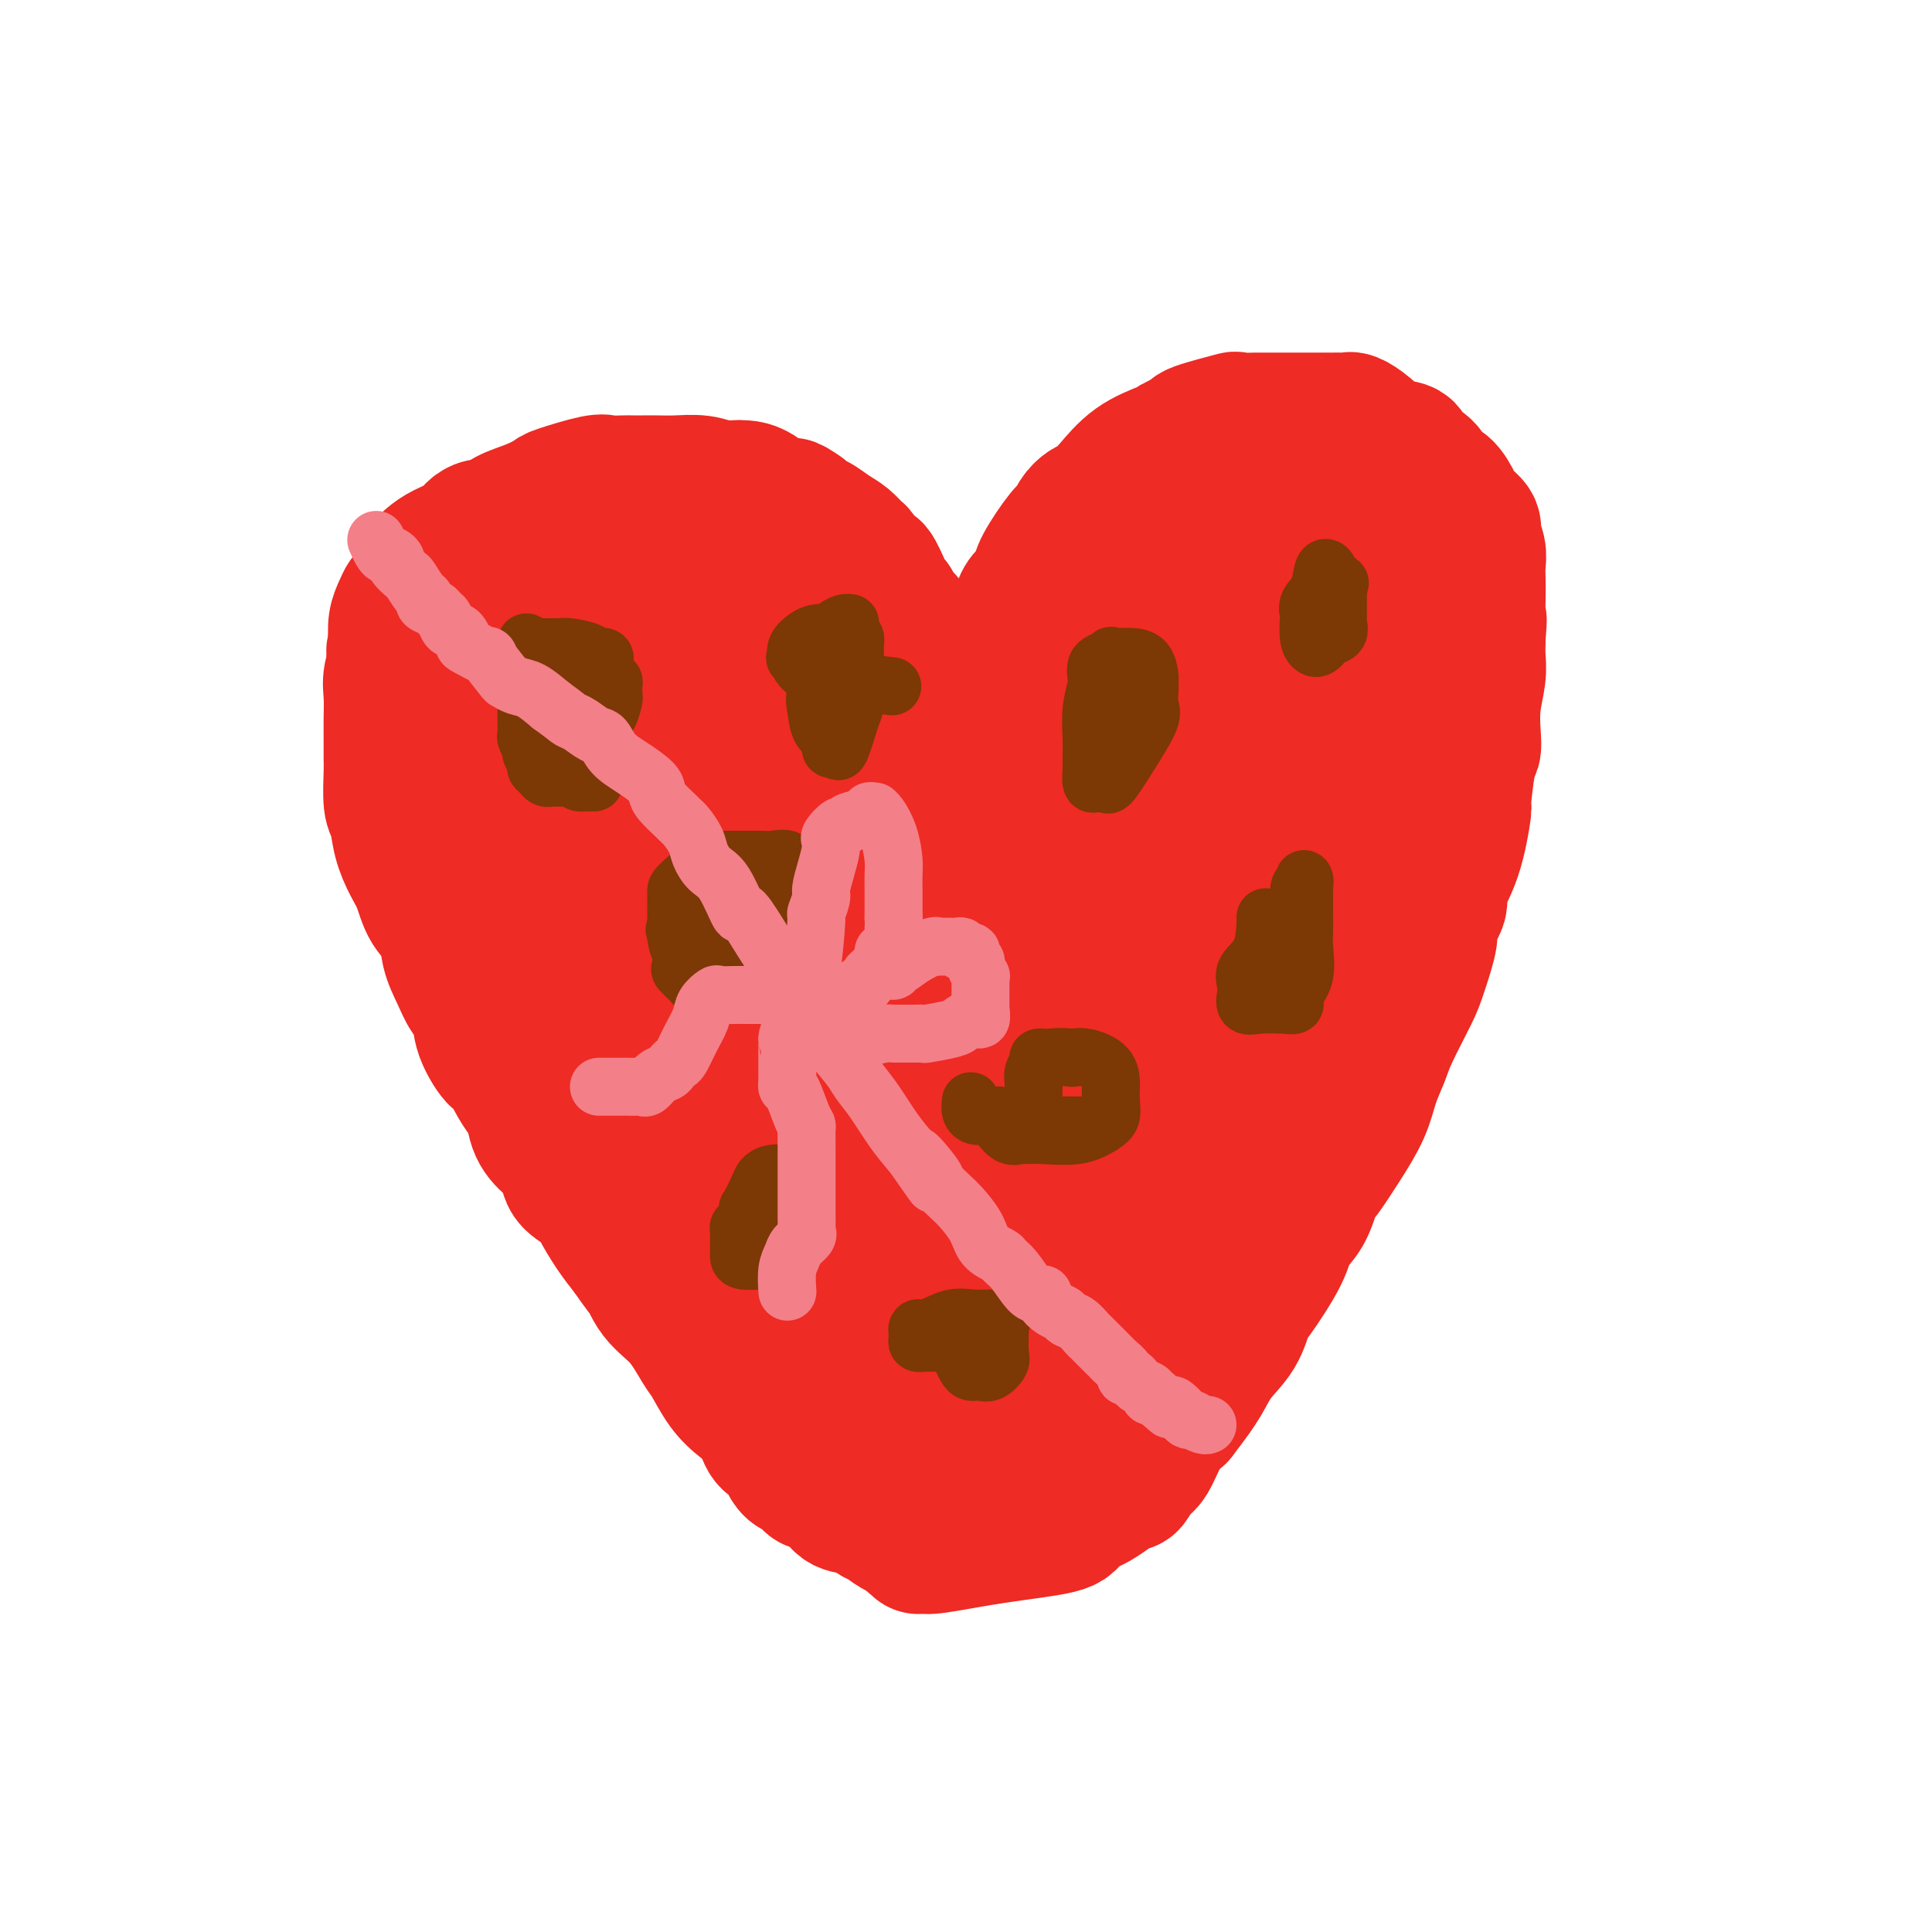 <svg viewBox='0 0 400 400' version='1.1' xmlns='http://www.w3.org/2000/svg' xmlns:xlink='http://www.w3.org/1999/xlink'><g fill='none' stroke='rgb(238,43,36)' stroke-width='28' stroke-linecap='round' stroke-linejoin='round'><path d='M198,145c-0.372,-0.244 -0.744,-0.488 -1,-1c-0.256,-0.512 -0.396,-1.292 -1,-2c-0.604,-0.708 -1.671,-1.346 -2,-2c-0.329,-0.654 0.080,-1.326 0,-2c-0.080,-0.674 -0.651,-1.349 -1,-2c-0.349,-0.651 -0.478,-1.277 -1,-2c-0.522,-0.723 -1.436,-1.542 -2,-2c-0.564,-0.458 -0.777,-0.557 -1,-1c-0.223,-0.443 -0.455,-1.232 -1,-2c-0.545,-0.768 -1.402,-1.516 -2,-2c-0.598,-0.484 -0.938,-0.706 -1,-1c-0.062,-0.294 0.153,-0.661 0,-1c-0.153,-0.339 -0.675,-0.652 -1,-1c-0.325,-0.348 -0.454,-0.733 -1,-2c-0.546,-1.267 -1.511,-3.417 -2,-4c-0.489,-0.583 -0.504,0.403 -1,0c-0.496,-0.403 -1.475,-2.193 -2,-3c-0.525,-0.807 -0.598,-0.632 -1,-1c-0.402,-0.368 -1.133,-1.281 -2,-2c-0.867,-0.719 -1.872,-1.244 -3,-2c-1.128,-0.756 -2.381,-1.742 -3,-2c-0.619,-0.258 -0.606,0.212 -1,0c-0.394,-0.212 -1.197,-1.106 -2,-2'/><path d='M166,106c-2.932,-2.127 -2.763,-1.446 -3,-1c-0.237,0.446 -0.881,0.656 -2,0c-1.119,-0.656 -2.713,-2.180 -4,-3c-1.287,-0.820 -2.265,-0.938 -3,-1c-0.735,-0.062 -1.225,-0.069 -2,0c-0.775,0.069 -1.835,0.215 -3,0c-1.165,-0.215 -2.434,-0.790 -4,-1c-1.566,-0.210 -3.430,-0.057 -5,0c-1.570,0.057 -2.848,0.016 -4,0c-1.152,-0.016 -2.180,-0.006 -3,0c-0.820,0.006 -1.432,0.009 -2,0c-0.568,-0.009 -1.092,-0.028 -2,0c-0.908,0.028 -2.202,0.105 -3,0c-0.798,-0.105 -1.102,-0.390 -3,0c-1.898,0.390 -5.390,1.457 -7,2c-1.610,0.543 -1.337,0.562 -2,1c-0.663,0.438 -2.261,1.297 -4,2c-1.739,0.703 -3.619,1.252 -5,2c-1.381,0.748 -2.264,1.695 -3,2c-0.736,0.305 -1.327,-0.032 -2,0c-0.673,0.032 -1.428,0.433 -2,1c-0.572,0.567 -0.960,1.301 -2,2c-1.040,0.699 -2.730,1.365 -4,2c-1.270,0.635 -2.119,1.241 -3,2c-0.881,0.759 -1.794,1.673 -2,2c-0.206,0.327 0.295,0.068 0,1c-0.295,0.932 -1.386,3.056 -2,4c-0.614,0.944 -0.752,0.707 -1,1c-0.248,0.293 -0.605,1.117 -1,2c-0.395,0.883 -0.827,1.824 -1,3c-0.173,1.176 -0.086,2.588 0,4'/><path d='M82,133c-1.022,3.113 -0.078,2.397 0,3c0.078,0.603 -0.711,2.525 -1,4c-0.289,1.475 -0.077,2.502 0,4c0.077,1.498 0.020,3.466 0,5c-0.020,1.534 -0.002,2.635 0,4c0.002,1.365 -0.011,2.993 0,4c0.011,1.007 0.047,1.392 0,3c-0.047,1.608 -0.178,4.438 0,6c0.178,1.562 0.665,1.856 1,3c0.335,1.144 0.517,3.137 1,5c0.483,1.863 1.266,3.596 2,5c0.734,1.404 1.418,2.479 2,4c0.582,1.521 1.062,3.489 2,5c0.938,1.511 2.336,2.567 3,4c0.664,1.433 0.595,3.245 1,5c0.405,1.755 1.282,3.454 2,5c0.718,1.546 1.275,2.940 2,4c0.725,1.060 1.619,1.788 2,3c0.381,1.212 0.249,2.909 1,5c0.751,2.091 2.385,4.576 3,5c0.615,0.424 0.212,-1.212 1,0c0.788,1.212 2.769,5.271 4,7c1.231,1.729 1.713,1.127 2,2c0.287,0.873 0.378,3.220 1,5c0.622,1.780 1.776,2.992 3,4c1.224,1.008 2.519,1.813 3,3c0.481,1.187 0.148,2.757 1,4c0.852,1.243 2.888,2.158 4,3c1.112,0.842 1.299,1.611 2,3c0.701,1.389 1.914,3.397 3,5c1.086,1.603 2.043,2.802 3,4'/><path d='M130,259c5.491,7.909 4.219,5.180 4,5c-0.219,-0.180 0.615,2.188 2,4c1.385,1.812 3.321,3.068 5,5c1.679,1.932 3.102,4.539 4,6c0.898,1.461 1.270,1.776 2,3c0.730,1.224 1.819,3.358 3,5c1.181,1.642 2.453,2.794 4,4c1.547,1.206 3.370,2.467 4,3c0.630,0.533 0.068,0.340 0,1c-0.068,0.660 0.357,2.175 1,3c0.643,0.825 1.503,0.960 2,1c0.497,0.040 0.630,-0.017 1,1c0.370,1.017 0.976,3.106 2,4c1.024,0.894 2.466,0.593 3,1c0.534,0.407 0.160,1.521 1,2c0.840,0.479 2.893,0.322 4,1c1.107,0.678 1.266,2.189 2,3c0.734,0.811 2.043,0.921 3,1c0.957,0.079 1.564,0.128 2,0c0.436,-0.128 0.702,-0.433 1,0c0.298,0.433 0.629,1.604 1,2c0.371,0.396 0.782,0.018 1,0c0.218,-0.018 0.244,0.325 1,1c0.756,0.675 2.242,1.682 3,2c0.758,0.318 0.788,-0.052 1,0c0.212,0.052 0.606,0.526 1,1'/><path d='M188,318c3.875,2.332 1.563,1.162 1,1c-0.563,-0.162 0.624,0.683 1,1c0.376,0.317 -0.060,0.107 0,0c0.060,-0.107 0.616,-0.111 1,0c0.384,0.111 0.596,0.338 3,0c2.404,-0.338 6.999,-1.242 12,-2c5.001,-0.758 10.406,-1.371 13,-2c2.594,-0.629 2.376,-1.273 3,-2c0.624,-0.727 2.088,-1.537 3,-2c0.912,-0.463 1.270,-0.580 2,-1c0.730,-0.420 1.833,-1.144 3,-2c1.167,-0.856 2.399,-1.843 3,-2c0.601,-0.157 0.573,0.516 1,0c0.427,-0.516 1.310,-2.221 2,-3c0.690,-0.779 1.186,-0.633 2,-2c0.814,-1.367 1.947,-4.248 3,-6c1.053,-1.752 2.027,-2.376 3,-3'/><path d='M244,293c2.709,-3.509 3.983,-5.281 5,-7c1.017,-1.719 1.779,-3.387 3,-5c1.221,-1.613 2.903,-3.173 4,-5c1.097,-1.827 1.610,-3.922 2,-5c0.390,-1.078 0.657,-1.139 2,-3c1.343,-1.861 3.762,-5.521 5,-8c1.238,-2.479 1.296,-3.777 2,-5c0.704,-1.223 2.055,-2.370 3,-4c0.945,-1.630 1.485,-3.744 2,-5c0.515,-1.256 1.006,-1.655 2,-3c0.994,-1.345 2.491,-3.636 4,-6c1.509,-2.364 3.031,-4.800 4,-7c0.969,-2.200 1.386,-4.163 2,-6c0.614,-1.837 1.427,-3.546 2,-5c0.573,-1.454 0.908,-2.653 2,-5c1.092,-2.347 2.942,-5.844 4,-8c1.058,-2.156 1.325,-2.973 2,-5c0.675,-2.027 1.759,-5.264 2,-7c0.241,-1.736 -0.362,-1.970 0,-3c0.362,-1.030 1.690,-2.857 2,-4c0.310,-1.143 -0.397,-1.602 0,-3c0.397,-1.398 1.900,-3.736 3,-7c1.100,-3.264 1.798,-7.456 2,-9c0.202,-1.544 -0.090,-0.442 0,-2c0.090,-1.558 0.564,-5.778 1,-8c0.436,-2.222 0.835,-2.446 1,-3c0.165,-0.554 0.097,-1.439 0,-3c-0.097,-1.561 -0.222,-3.800 0,-6c0.222,-2.200 0.790,-4.362 1,-6c0.210,-1.638 0.060,-2.754 0,-4c-0.060,-1.246 -0.030,-2.623 0,-4'/><path d='M306,132c0.464,-6.000 0.126,-3.000 0,-3c-0.126,-0.000 -0.038,-3.001 0,-5c0.038,-1.999 0.026,-2.997 0,-4c-0.026,-1.003 -0.065,-2.012 0,-3c0.065,-0.988 0.234,-1.957 0,-3c-0.234,-1.043 -0.870,-2.161 -1,-3c-0.130,-0.839 0.247,-1.399 0,-2c-0.247,-0.601 -1.116,-1.244 -2,-2c-0.884,-0.756 -1.782,-1.624 -2,-2c-0.218,-0.376 0.246,-0.260 0,-1c-0.246,-0.740 -1.201,-2.335 -2,-3c-0.799,-0.665 -1.441,-0.400 -2,-1c-0.559,-0.600 -1.034,-2.065 -2,-3c-0.966,-0.935 -2.423,-1.340 -3,-2c-0.577,-0.660 -0.273,-1.574 -1,-2c-0.727,-0.426 -2.484,-0.363 -4,-1c-1.516,-0.637 -2.792,-1.975 -4,-3c-1.208,-1.025 -2.348,-1.739 -3,-2c-0.652,-0.261 -0.817,-0.070 -1,0c-0.183,0.070 -0.386,0.019 -1,0c-0.614,-0.019 -1.640,-0.005 -2,0c-0.360,0.005 -0.054,0.001 -1,0c-0.946,-0.001 -3.145,0.000 -5,0c-1.855,-0.000 -3.366,-0.002 -5,0c-1.634,0.002 -3.392,0.007 -4,0c-0.608,-0.007 -0.067,-0.027 -1,0c-0.933,0.027 -3.341,0.101 -4,0c-0.659,-0.101 0.432,-0.378 -1,0c-1.432,0.378 -5.385,1.409 -7,2c-1.615,0.591 -0.890,0.740 -1,1c-0.110,0.260 -1.055,0.630 -2,1'/><path d='M245,91c-2.112,0.815 -1.892,0.852 -2,1c-0.108,0.148 -0.542,0.406 -2,1c-1.458,0.594 -3.938,1.524 -6,3c-2.062,1.476 -3.704,3.499 -5,5c-1.296,1.501 -2.246,2.481 -3,3c-0.754,0.519 -1.312,0.576 -2,1c-0.688,0.424 -1.504,1.216 -2,2c-0.496,0.784 -0.671,1.561 -1,2c-0.329,0.439 -0.813,0.539 -2,2c-1.187,1.461 -3.079,4.281 -4,6c-0.921,1.719 -0.873,2.336 -1,3c-0.127,0.664 -0.428,1.374 -1,2c-0.572,0.626 -1.414,1.167 -2,2c-0.586,0.833 -0.917,1.957 -1,3c-0.083,1.043 0.082,2.004 0,3c-0.082,0.996 -0.411,2.028 -1,3c-0.589,0.972 -1.440,1.885 -2,3c-0.560,1.115 -0.830,2.431 -1,4c-0.170,1.569 -0.239,3.392 -1,5c-0.761,1.608 -2.215,3.003 -3,5c-0.785,1.997 -0.901,4.596 -1,6c-0.099,1.404 -0.182,1.612 -1,4c-0.818,2.388 -2.372,6.958 -3,10c-0.628,3.042 -0.329,4.558 -1,7c-0.671,2.442 -2.312,5.810 -3,8c-0.688,2.190 -0.422,3.200 -1,5c-0.578,1.800 -2.000,4.388 -3,7c-1.000,2.612 -1.577,5.246 -2,7c-0.423,1.754 -0.691,2.626 -1,5c-0.309,2.374 -0.660,6.250 -1,9c-0.340,2.750 -0.670,4.375 -1,6'/><path d='M185,224c-4.360,17.108 -1.759,9.879 -1,8c0.759,-1.879 -0.322,1.594 -1,5c-0.678,3.406 -0.952,6.747 -1,8c-0.048,1.253 0.131,0.420 0,2c-0.131,1.580 -0.571,5.574 -1,8c-0.429,2.426 -0.847,3.284 -1,5c-0.153,1.716 -0.041,4.288 0,6c0.041,1.712 0.011,2.562 0,4c-0.011,1.438 -0.003,3.463 0,5c0.003,1.537 0.001,2.586 0,4c-0.001,1.414 -0.001,3.193 0,5c0.001,1.807 0.004,3.643 0,5c-0.004,1.357 -0.015,2.236 0,3c0.015,0.764 0.055,1.413 0,2c-0.055,0.587 -0.204,1.114 0,2c0.204,0.886 0.762,2.132 1,3c0.238,0.868 0.158,1.357 0,2c-0.158,0.643 -0.393,1.440 0,2c0.393,0.560 1.416,0.882 2,1c0.584,0.118 0.730,0.033 1,0c0.270,-0.033 0.665,-0.015 1,0c0.335,0.015 0.609,0.027 1,0c0.391,-0.027 0.900,-0.092 1,0c0.100,0.092 -0.209,0.341 1,0c1.209,-0.341 3.934,-1.274 6,-3c2.066,-1.726 3.471,-4.246 6,-7c2.529,-2.754 6.181,-5.741 9,-8c2.819,-2.259 4.805,-3.788 6,-5c1.195,-1.212 1.597,-2.106 2,-3'/><path d='M217,278c4.279,-4.473 3.477,-4.157 4,-5c0.523,-0.843 2.371,-2.846 4,-6c1.629,-3.154 3.038,-7.460 5,-11c1.962,-3.540 4.478,-6.314 7,-10c2.522,-3.686 5.051,-8.285 7,-13c1.949,-4.715 3.320,-9.547 5,-14c1.680,-4.453 3.671,-8.529 5,-13c1.329,-4.471 1.998,-9.339 3,-13c1.002,-3.661 2.337,-6.117 3,-8c0.663,-1.883 0.652,-3.194 1,-5c0.348,-1.806 1.054,-4.108 2,-7c0.946,-2.892 2.133,-6.374 3,-9c0.867,-2.626 1.413,-4.398 2,-7c0.587,-2.602 1.215,-6.036 2,-9c0.785,-2.964 1.727,-5.457 2,-7c0.273,-1.543 -0.123,-2.136 0,-3c0.123,-0.864 0.765,-1.999 1,-3c0.235,-1.001 0.063,-1.869 0,-3c-0.063,-1.131 -0.018,-2.526 0,-4c0.018,-1.474 0.009,-3.028 0,-5c-0.009,-1.972 -0.017,-4.362 0,-5c0.017,-0.638 0.061,0.478 0,0c-0.061,-0.478 -0.226,-2.548 0,-4c0.226,-1.452 0.844,-2.286 1,-3c0.156,-0.714 -0.150,-1.308 0,-2c0.150,-0.692 0.757,-1.484 1,-2c0.243,-0.516 0.121,-0.758 0,-1'/><path d='M275,106c-0.254,-5.422 -2.388,-1.479 -5,1c-2.612,2.479 -5.700,3.492 -9,5c-3.300,1.508 -6.812,3.510 -10,6c-3.188,2.490 -6.054,5.467 -8,7c-1.946,1.533 -2.973,1.621 -4,3c-1.027,1.379 -2.053,4.047 -3,7c-0.947,2.953 -1.816,6.190 -3,9c-1.184,2.810 -2.685,5.193 -4,8c-1.315,2.807 -2.444,6.037 -4,10c-1.556,3.963 -3.537,8.660 -5,12c-1.463,3.340 -2.406,5.323 -3,8c-0.594,2.677 -0.837,6.047 -1,9c-0.163,2.953 -0.244,5.488 -1,9c-0.756,3.512 -2.187,8.001 -3,13c-0.813,4.999 -1.009,10.509 -1,15c0.009,4.491 0.224,7.962 0,12c-0.224,4.038 -0.887,8.641 -1,12c-0.113,3.359 0.324,5.474 0,8c-0.324,2.526 -1.407,5.463 -2,8c-0.593,2.537 -0.695,4.674 -1,7c-0.305,2.326 -0.813,4.842 -1,6c-0.187,1.158 -0.053,0.960 0,1c0.053,0.040 0.024,0.320 0,1c-0.024,0.680 -0.045,1.760 0,2c0.045,0.240 0.156,-0.360 1,-2c0.844,-1.640 2.422,-4.320 4,-7'/><path d='M211,276c2.624,-4.514 6.683,-11.300 10,-17c3.317,-5.700 5.892,-10.316 9,-16c3.108,-5.684 6.747,-12.438 10,-18c3.253,-5.562 6.118,-9.934 8,-14c1.882,-4.066 2.782,-7.826 5,-14c2.218,-6.174 5.754,-14.764 8,-20c2.246,-5.236 3.203,-7.120 5,-11c1.797,-3.880 4.436,-9.758 6,-13c1.564,-3.242 2.055,-3.848 3,-5c0.945,-1.152 2.344,-2.851 3,-5c0.656,-2.149 0.568,-4.749 1,-7c0.432,-2.251 1.385,-4.152 2,-7c0.615,-2.848 0.892,-6.641 1,-9c0.108,-2.359 0.048,-3.282 0,-6c-0.048,-2.718 -0.084,-7.230 0,-9c0.084,-1.770 0.288,-0.797 0,-1c-0.288,-0.203 -1.068,-1.580 -3,-1c-1.932,0.580 -5.016,3.117 -9,7c-3.984,3.883 -8.870,9.111 -16,17c-7.130,7.889 -16.506,18.438 -24,27c-7.494,8.562 -13.106,15.137 -18,22c-4.894,6.863 -9.070,14.015 -12,20c-2.930,5.985 -4.613,10.804 -6,15c-1.387,4.196 -2.477,7.768 -3,11c-0.523,3.232 -0.481,6.124 -1,9c-0.519,2.876 -1.601,5.736 -2,8c-0.399,2.264 -0.114,3.933 0,7c0.114,3.067 0.057,7.534 0,12'/><path d='M188,258c-0.465,6.386 -0.126,4.350 0,5c0.126,0.650 0.039,3.987 0,6c-0.039,2.013 -0.032,2.702 0,4c0.032,1.298 0.088,3.205 0,5c-0.088,1.795 -0.321,3.478 0,5c0.321,1.522 1.197,2.884 2,4c0.803,1.116 1.532,1.985 2,3c0.468,1.015 0.676,2.177 1,3c0.324,0.823 0.766,1.308 1,2c0.234,0.692 0.261,1.591 1,2c0.739,0.409 2.188,0.329 3,0c0.812,-0.329 0.985,-0.907 4,-3c3.015,-2.093 8.871,-5.701 14,-9c5.129,-3.299 9.532,-6.289 13,-9c3.468,-2.711 6.002,-5.144 9,-8c2.998,-2.856 6.459,-6.134 9,-10c2.541,-3.866 4.163,-8.318 6,-13c1.837,-4.682 3.889,-9.592 5,-13c1.111,-3.408 1.281,-5.313 3,-10c1.719,-4.687 4.986,-12.154 7,-18c2.014,-5.846 2.774,-10.070 4,-15c1.226,-4.930 2.917,-10.564 4,-15c1.083,-4.436 1.558,-7.672 2,-12c0.442,-4.328 0.850,-9.748 1,-13c0.150,-3.252 0.040,-4.336 0,-6c-0.040,-1.664 -0.011,-3.910 0,-6c0.011,-2.090 0.003,-4.026 0,-6c-0.003,-1.974 -0.002,-3.987 0,-6'/><path d='M279,125c0.445,-8.293 0.057,-4.525 0,-4c-0.057,0.525 0.216,-2.193 0,-3c-0.216,-0.807 -0.920,0.296 -1,0c-0.080,-0.296 0.465,-1.992 -2,0c-2.465,1.992 -7.941,7.670 -13,13c-5.059,5.330 -9.700,10.310 -13,15c-3.300,4.690 -5.258,9.090 -7,13c-1.742,3.910 -3.267,7.331 -5,11c-1.733,3.669 -3.674,7.584 -5,11c-1.326,3.416 -2.035,6.331 -3,9c-0.965,2.669 -2.184,5.093 -3,8c-0.816,2.907 -1.227,6.296 -2,10c-0.773,3.704 -1.906,7.721 -3,12c-1.094,4.279 -2.150,8.818 -3,12c-0.850,3.182 -1.496,5.006 -2,7c-0.504,1.994 -0.867,4.156 -1,6c-0.133,1.844 -0.035,3.368 0,5c0.035,1.632 0.009,3.372 0,5c-0.009,1.628 -0.001,3.143 0,4c0.001,0.857 -0.007,1.056 0,2c0.007,0.944 0.028,2.634 0,4c-0.028,1.366 -0.106,2.410 0,2c0.106,-0.410 0.396,-2.273 0,-3c-0.396,-0.727 -1.477,-0.319 0,-7c1.477,-6.681 5.513,-20.453 9,-33c3.487,-12.547 6.425,-23.871 9,-34c2.575,-10.129 4.788,-19.065 7,-28'/><path d='M241,162c4.323,-19.844 2.631,-17.954 2,-19c-0.631,-1.046 -0.201,-5.028 0,-6c0.201,-0.972 0.174,1.065 0,3c-0.174,1.935 -0.495,3.767 -2,9c-1.505,5.233 -4.192,13.867 -7,20c-2.808,6.133 -5.735,9.764 -9,17c-3.265,7.236 -6.868,18.078 -9,24c-2.132,5.922 -2.792,6.925 -4,9c-1.208,2.075 -2.963,5.223 -4,8c-1.037,2.777 -1.356,5.182 -2,7c-0.644,1.818 -1.615,3.050 -3,5c-1.385,1.950 -3.186,4.620 -4,6c-0.814,1.380 -0.642,1.471 -1,2c-0.358,0.529 -1.247,1.496 -2,3c-0.753,1.504 -1.370,3.545 -2,5c-0.630,1.455 -1.273,2.325 -2,3c-0.727,0.675 -1.539,1.155 -2,2c-0.461,0.845 -0.572,2.054 -1,3c-0.428,0.946 -1.174,1.628 -2,2c-0.826,0.372 -1.732,0.433 -2,1c-0.268,0.567 0.101,1.640 0,2c-0.101,0.360 -0.671,0.005 -1,0c-0.329,-0.005 -0.417,0.338 -1,1c-0.583,0.662 -1.661,1.641 -2,2c-0.339,0.359 0.063,0.097 0,0c-0.063,-0.097 -0.589,-0.028 -1,0c-0.411,0.028 -0.705,0.014 -1,0'/><path d='M179,271c-1.649,1.233 -0.772,0.314 -1,0c-0.228,-0.314 -1.560,-0.024 -2,0c-0.440,0.024 0.013,-0.217 -1,0c-1.013,0.217 -3.492,0.891 -5,0c-1.508,-0.891 -2.045,-3.346 -3,-5c-0.955,-1.654 -2.329,-2.505 -3,-3c-0.671,-0.495 -0.639,-0.632 -1,-1c-0.361,-0.368 -1.116,-0.966 -2,-2c-0.884,-1.034 -1.897,-2.505 -3,-4c-1.103,-1.495 -2.295,-3.013 -3,-4c-0.705,-0.987 -0.923,-1.441 -1,-2c-0.077,-0.559 -0.014,-1.223 0,-2c0.014,-0.777 -0.023,-1.669 0,-2c0.023,-0.331 0.105,-0.103 0,-1c-0.105,-0.897 -0.397,-2.919 -1,-6c-0.603,-3.081 -1.516,-7.221 -3,-10c-1.484,-2.779 -3.538,-4.195 -5,-6c-1.462,-1.805 -2.330,-3.997 -3,-5c-0.670,-1.003 -1.141,-0.816 -2,-2c-0.859,-1.184 -2.107,-3.740 -3,-5c-0.893,-1.260 -1.433,-1.224 -2,-2c-0.567,-0.776 -1.162,-2.365 -3,-5c-1.838,-2.635 -4.919,-6.318 -8,-10'/><path d='M124,194c-4.155,-5.736 -1.544,-2.576 -1,-2c0.544,0.576 -0.979,-1.433 -2,-3c-1.021,-1.567 -1.540,-2.693 -2,-4c-0.460,-1.307 -0.859,-2.794 -2,-5c-1.141,-2.206 -3.023,-5.131 -4,-7c-0.977,-1.869 -1.050,-2.683 -1,-4c0.050,-1.317 0.224,-3.136 0,-4c-0.224,-0.864 -0.845,-0.771 -1,-1c-0.155,-0.229 0.155,-0.780 0,-2c-0.155,-1.220 -0.774,-3.110 -1,-5c-0.226,-1.890 -0.060,-3.780 0,-6c0.060,-2.220 0.015,-4.771 0,-6c-0.015,-1.229 0.002,-1.136 0,-2c-0.002,-0.864 -0.022,-2.686 0,-4c0.022,-1.314 0.086,-2.121 0,-3c-0.086,-0.879 -0.322,-1.831 0,-3c0.322,-1.169 1.201,-2.555 2,-4c0.799,-1.445 1.517,-2.947 2,-4c0.483,-1.053 0.729,-1.655 1,-2c0.271,-0.345 0.565,-0.432 2,-1c1.435,-0.568 4.011,-1.619 6,-2c1.989,-0.381 3.393,-0.094 5,0c1.607,0.094 3.418,-0.006 5,0c1.582,0.006 2.935,0.119 4,0c1.065,-0.119 1.842,-0.469 4,0c2.158,0.469 5.698,1.755 8,3c2.302,1.245 3.365,2.447 5,4c1.635,1.553 3.840,3.458 6,6c2.160,2.542 4.274,5.723 6,9c1.726,3.277 3.065,6.651 5,10c1.935,3.349 4.468,6.675 7,10'/><path d='M178,162c4.309,8.053 6.083,13.687 7,17c0.917,3.313 0.979,4.305 2,7c1.021,2.695 3.002,7.091 4,11c0.998,3.909 1.012,7.330 1,11c-0.012,3.670 -0.050,7.590 0,11c0.050,3.410 0.188,6.309 0,9c-0.188,2.691 -0.701,5.175 -1,7c-0.299,1.825 -0.385,2.993 -2,5c-1.615,2.007 -4.759,4.853 -7,7c-2.241,2.147 -3.581,3.594 -5,5c-1.419,1.406 -2.919,2.771 -5,4c-2.081,1.229 -4.743,2.323 -7,3c-2.257,0.677 -4.109,0.938 -5,1c-0.891,0.062 -0.820,-0.074 -1,0c-0.180,0.074 -0.611,0.359 -2,0c-1.389,-0.359 -3.737,-1.362 -6,-5c-2.263,-3.638 -4.443,-9.912 -6,-14c-1.557,-4.088 -2.492,-5.991 -4,-9c-1.508,-3.009 -3.591,-7.124 -5,-10c-1.409,-2.876 -2.145,-4.513 -3,-7c-0.855,-2.487 -1.830,-5.826 -3,-9c-1.170,-3.174 -2.534,-6.185 -4,-10c-1.466,-3.815 -3.032,-8.436 -4,-12c-0.968,-3.564 -1.337,-6.071 -2,-9c-0.663,-2.929 -1.621,-6.278 -2,-8c-0.379,-1.722 -0.178,-1.815 0,-3c0.178,-1.185 0.335,-3.461 0,-5c-0.335,-1.539 -1.162,-2.340 -2,-4c-0.838,-1.660 -1.687,-4.178 -2,-6c-0.313,-1.822 -0.089,-2.949 0,-4c0.089,-1.051 0.045,-2.025 0,-3'/><path d='M114,142c-1.797,-9.163 -0.289,-5.072 0,-4c0.289,1.072 -0.640,-0.876 -1,-2c-0.360,-1.124 -0.150,-1.423 0,-2c0.150,-0.577 0.240,-1.433 0,-2c-0.240,-0.567 -0.811,-0.845 -1,-1c-0.189,-0.155 0.003,-0.186 0,-1c-0.003,-0.814 -0.200,-2.410 0,-3c0.200,-0.590 0.799,-0.172 1,0c0.201,0.172 0.006,0.100 1,0c0.994,-0.100 3.179,-0.229 6,0c2.821,0.229 6.279,0.814 10,3c3.721,2.186 7.704,5.971 11,9c3.296,3.029 5.904,5.302 9,9c3.096,3.698 6.679,8.821 9,12c2.321,3.179 3.378,4.414 5,7c1.622,2.586 3.808,6.524 5,9c1.192,2.476 1.391,3.491 2,8c0.609,4.509 1.627,12.513 2,18c0.373,5.487 0.100,8.456 0,12c-0.100,3.544 -0.029,7.661 0,11c0.029,3.339 0.015,5.899 0,9c-0.015,3.101 -0.031,6.741 0,10c0.031,3.259 0.108,6.136 0,9c-0.108,2.864 -0.400,5.716 0,8c0.400,2.284 1.492,3.999 2,5c0.508,1.001 0.431,1.286 0,1c-0.431,-0.286 -1.215,-1.143 -2,-2'/><path d='M173,265c-1.825,6.849 -6.388,-7.530 -10,-16c-3.612,-8.470 -6.273,-11.031 -9,-15c-2.727,-3.969 -5.522,-9.344 -8,-14c-2.478,-4.656 -4.641,-8.591 -7,-12c-2.359,-3.409 -4.915,-6.291 -7,-9c-2.085,-2.709 -3.699,-5.243 -5,-7c-1.301,-1.757 -2.291,-2.735 -3,-4c-0.709,-1.265 -1.139,-2.816 -2,-4c-0.861,-1.184 -2.153,-2.001 -3,-3c-0.847,-0.999 -1.248,-2.181 -2,-3c-0.752,-0.819 -1.853,-1.275 -3,-3c-1.147,-1.725 -2.339,-4.719 -3,-6c-0.661,-1.281 -0.790,-0.847 -1,-2c-0.210,-1.153 -0.501,-3.891 -1,-6c-0.499,-2.109 -1.205,-3.587 -2,-5c-0.795,-1.413 -1.680,-2.761 -2,-4c-0.320,-1.239 -0.075,-2.370 0,-3c0.075,-0.630 -0.021,-0.760 0,-1c0.021,-0.240 0.160,-0.591 0,-1c-0.160,-0.409 -0.617,-0.877 -1,-1c-0.383,-0.123 -0.691,0.100 -1,0c-0.309,-0.100 -0.618,-0.524 -1,0c-0.382,0.524 -0.835,1.995 -1,4c-0.165,2.005 -0.041,4.546 0,7c0.041,2.454 0.001,4.823 0,7c-0.001,2.177 0.038,4.163 0,7c-0.038,2.837 -0.154,6.525 1,11c1.154,4.475 3.577,9.738 6,15'/><path d='M108,197c2.255,6.028 4.391,8.099 6,11c1.609,2.901 2.690,6.631 4,9c1.310,2.369 2.848,3.376 5,7c2.152,3.624 4.919,9.864 7,13c2.081,3.136 3.475,3.166 5,4c1.525,0.834 3.182,2.471 4,3c0.818,0.529 0.796,-0.050 1,0c0.204,0.050 0.633,0.727 1,1c0.367,0.273 0.672,0.141 1,0c0.328,-0.141 0.680,-0.289 1,0c0.320,0.289 0.607,1.017 1,0c0.393,-1.017 0.891,-3.778 2,-7c1.109,-3.222 2.830,-6.905 4,-11c1.170,-4.095 1.788,-8.603 2,-13c0.212,-4.397 0.017,-8.683 0,-13c-0.017,-4.317 0.142,-8.666 0,-12c-0.142,-3.334 -0.586,-5.654 -2,-9c-1.414,-3.346 -3.798,-7.718 -5,-11c-1.202,-3.282 -1.222,-5.472 -2,-7c-0.778,-1.528 -2.313,-2.392 -3,-4c-0.687,-1.608 -0.527,-3.961 -1,-5c-0.473,-1.039 -1.578,-0.766 -2,-1c-0.422,-0.234 -0.162,-0.976 0,-2c0.162,-1.024 0.225,-2.330 0,-3c-0.225,-0.670 -0.740,-0.704 -1,-1c-0.260,-0.296 -0.266,-0.852 0,-1c0.266,-0.148 0.802,0.114 2,4c1.198,3.886 3.056,11.396 5,18c1.944,6.604 3.972,12.302 6,18'/><path d='M149,185c2.342,9.072 2.198,12.751 3,16c0.802,3.249 2.549,6.069 3,8c0.451,1.931 -0.394,2.974 0,4c0.394,1.026 2.028,2.036 2,2c-0.028,-0.036 -1.719,-1.117 -3,-2c-1.281,-0.883 -2.153,-1.569 -4,-4c-1.847,-2.431 -4.668,-6.606 -9,-12c-4.332,-5.394 -10.174,-12.006 -13,-17c-2.826,-4.994 -2.637,-8.371 -3,-11c-0.363,-2.629 -1.278,-4.511 -2,-8c-0.722,-3.489 -1.251,-8.585 -2,-11c-0.749,-2.415 -1.717,-2.149 -2,-3c-0.283,-0.851 0.121,-2.820 0,-4c-0.121,-1.180 -0.767,-1.571 -1,-2c-0.233,-0.429 -0.053,-0.898 0,-1c0.053,-0.102 -0.021,0.161 0,0c0.021,-0.161 0.136,-0.748 0,-1c-0.136,-0.252 -0.524,-0.170 -1,0c-0.476,0.170 -1.040,0.429 -2,0c-0.960,-0.429 -2.316,-1.546 -3,-2c-0.684,-0.454 -0.696,-0.245 -2,0c-1.304,0.245 -3.898,0.528 -5,1c-1.102,0.472 -0.711,1.135 -1,3c-0.289,1.865 -1.258,4.931 -2,7c-0.742,2.069 -1.257,3.140 -2,5c-0.743,1.860 -1.715,4.509 -2,7c-0.285,2.491 0.115,4.825 0,7c-0.115,2.175 -0.747,4.193 0,7c0.747,2.807 2.874,6.404 5,10'/><path d='M103,184c1.843,3.609 3.949,7.630 6,11c2.051,3.370 4.047,6.089 6,9c1.953,2.911 3.861,6.014 5,7c1.139,0.986 1.507,-0.146 3,1c1.493,1.146 4.111,4.569 6,7c1.889,2.431 3.049,3.871 4,5c0.951,1.129 1.691,1.949 3,3c1.309,1.051 3.186,2.333 4,3c0.814,0.667 0.565,0.718 1,1c0.435,0.282 1.553,0.795 2,1c0.447,0.205 0.224,0.103 0,0'/></g>
<g fill='none' stroke='rgb(124,56,5)' stroke-width='28' stroke-linecap='round' stroke-linejoin='round'><path d='M110,139c0.000,0.273 0.000,0.546 0,1c0.000,0.454 0.000,1.091 0,2c-0.000,0.909 0.000,2.092 0,3c-0.000,0.908 0.000,1.542 0,2c-0.000,0.458 0.000,0.741 0,1c0.000,0.259 -0.000,0.492 0,1c0.000,0.508 0.000,1.289 0,2c0.000,0.711 -0.000,1.353 0,2c0.000,0.647 0.000,1.301 0,2c-0.000,0.699 -0.000,1.444 0,2c0.000,0.556 0.000,0.922 0,1c0.000,0.078 0.000,-0.133 0,0c0.000,0.133 0.000,0.609 0,1c0.000,0.391 0.000,0.696 0,1c0.000,0.304 0.000,0.607 0,1c-0.000,0.393 -0.000,0.875 0,1c0.000,0.125 0.000,-0.107 0,-1c0.000,-0.893 0.000,-2.446 0,-4'/><path d='M110,157c-0.000,-1.308 -0.000,-2.578 0,-4c0.000,-1.422 0.000,-2.996 0,-4c-0.000,-1.004 -0.001,-1.439 0,-2c0.001,-0.561 0.003,-1.249 0,-2c-0.003,-0.751 -0.012,-1.564 0,-2c0.012,-0.436 0.045,-0.495 0,-1c-0.045,-0.505 -0.169,-1.456 0,-2c0.169,-0.544 0.629,-0.682 1,-1c0.371,-0.318 0.652,-0.817 1,-1c0.348,-0.183 0.761,-0.049 2,0c1.239,0.049 3.303,0.013 5,0c1.697,-0.013 3.027,-0.004 4,0c0.973,0.004 1.588,0.001 2,0c0.412,-0.001 0.621,-0.000 1,0c0.379,0.000 0.927,0.000 1,0c0.073,-0.000 -0.331,-0.000 0,0c0.331,0.000 1.395,0.000 2,0c0.605,-0.000 0.750,-0.000 1,0c0.250,0.000 0.606,0.000 1,0c0.394,-0.000 0.827,-0.000 1,0c0.173,0.000 0.087,0.000 0,0'/><path d='M132,138c3.251,0.167 0.879,1.084 0,2c-0.879,0.916 -0.266,1.831 0,3c0.266,1.169 0.184,2.592 0,4c-0.184,1.408 -0.470,2.801 0,5c0.470,2.199 1.695,5.204 2,6c0.305,0.796 -0.311,-0.617 0,0c0.311,0.617 1.547,3.264 2,5c0.453,1.736 0.122,2.560 0,3c-0.122,0.440 -0.034,0.496 0,1c0.034,0.504 0.014,1.456 0,2c-0.014,0.544 -0.021,0.679 0,1c0.021,0.321 0.069,0.828 0,1c-0.069,0.172 -0.256,0.007 -1,0c-0.744,-0.007 -2.046,0.142 -3,0c-0.954,-0.142 -1.561,-0.574 -2,-1c-0.439,-0.426 -0.710,-0.846 -1,-1c-0.290,-0.154 -0.600,-0.041 -1,0c-0.400,0.041 -0.891,0.011 -1,0c-0.109,-0.011 0.163,-0.003 0,0c-0.163,0.003 -0.761,0.001 -1,0c-0.239,-0.001 -0.120,-0.000 0,0'/><path d='M105,169c0.400,-0.006 0.800,-0.013 1,0c0.200,0.013 0.200,0.045 1,0c0.800,-0.045 2.398,-0.168 3,0c0.602,0.168 0.207,0.626 0,1c-0.207,0.374 -0.225,0.664 0,1c0.225,0.336 0.694,0.717 1,1c0.306,0.283 0.448,0.468 1,1c0.552,0.532 1.513,1.411 2,2c0.487,0.589 0.501,0.890 1,1c0.499,0.110 1.483,0.031 2,0c0.517,-0.031 0.568,-0.012 1,0c0.432,0.012 1.246,0.017 2,0c0.754,-0.017 1.450,-0.057 2,0c0.550,0.057 0.956,0.211 1,0c0.044,-0.211 -0.273,-0.788 0,-1c0.273,-0.212 1.137,-0.061 2,0c0.863,0.061 1.726,0.030 2,0c0.274,-0.030 -0.040,-0.060 0,0c0.040,0.060 0.434,0.208 1,0c0.566,-0.208 1.305,-0.774 2,-1c0.695,-0.226 1.348,-0.113 2,0'/><path d='M132,174c2.729,-0.712 2.052,-1.493 2,-2c-0.052,-0.507 0.522,-0.742 1,-1c0.478,-0.258 0.860,-0.540 1,-1c0.140,-0.460 0.037,-1.097 0,-2c-0.037,-0.903 -0.010,-2.070 0,-3c0.010,-0.930 0.003,-1.622 0,-2c-0.003,-0.378 -0.001,-0.443 0,-1c0.001,-0.557 0.000,-1.605 0,-3c-0.000,-1.395 -0.000,-3.135 0,-4c0.000,-0.865 0.000,-0.854 0,-1c-0.000,-0.146 -0.000,-0.447 0,-1c0.000,-0.553 0.000,-1.356 0,-2c-0.000,-0.644 -0.000,-1.128 0,-2c0.000,-0.872 0.002,-2.132 0,-3c-0.002,-0.868 -0.006,-1.343 0,-2c0.006,-0.657 0.022,-1.497 0,-2c-0.022,-0.503 -0.082,-0.668 0,-1c0.082,-0.332 0.307,-0.831 0,-1c-0.307,-0.169 -1.147,-0.010 -2,0c-0.853,0.010 -1.719,-0.131 -3,-1c-1.281,-0.869 -2.978,-2.468 -4,-3c-1.022,-0.532 -1.368,0.001 -2,0c-0.632,-0.001 -1.551,-0.536 -3,-1c-1.449,-0.464 -3.430,-0.856 -4,-1c-0.570,-0.144 0.270,-0.039 -1,0c-1.270,0.039 -4.648,0.011 -7,0c-2.352,-0.011 -3.676,-0.006 -5,0'/><path d='M105,134c-3.297,-0.308 -0.540,-0.079 0,0c0.540,0.079 -1.136,0.010 -2,0c-0.864,-0.010 -0.915,0.041 -1,0c-0.085,-0.041 -0.205,-0.175 -1,0c-0.795,0.175 -2.266,0.657 -3,1c-0.734,0.343 -0.733,0.547 -1,1c-0.267,0.453 -0.804,1.155 -1,2c-0.196,0.845 -0.052,1.832 0,3c0.052,1.168 0.013,2.517 0,3c-0.013,0.483 -0.000,0.102 0,1c0.000,0.898 -0.011,3.077 0,4c0.011,0.923 0.046,0.590 0,1c-0.046,0.410 -0.171,1.561 0,2c0.171,0.439 0.638,0.164 1,1c0.362,0.836 0.618,2.783 1,4c0.382,1.217 0.891,1.705 1,2c0.109,0.295 -0.182,0.397 0,1c0.182,0.603 0.836,1.706 1,2c0.164,0.294 -0.163,-0.222 0,0c0.163,0.222 0.817,1.181 1,2c0.183,0.819 -0.105,1.498 0,2c0.105,0.502 0.602,0.826 1,1c0.398,0.174 0.698,0.198 1,1c0.302,0.802 0.606,2.384 1,3c0.394,0.616 0.879,0.268 1,0c0.121,-0.268 -0.121,-0.457 0,0c0.121,0.457 0.606,1.559 1,2c0.394,0.441 0.697,0.220 1,0'/></g>
<g fill='none' stroke='rgb(238,43,36)' stroke-width='28' stroke-linecap='round' stroke-linejoin='round'><path d='M107,153c-0.353,-0.098 -0.705,-0.197 -1,-1c-0.295,-0.803 -0.531,-2.311 -1,-3c-0.469,-0.689 -1.171,-0.561 -2,-1c-0.829,-0.439 -1.784,-1.446 -2,-2c-0.216,-0.554 0.308,-0.654 0,-1c-0.308,-0.346 -1.448,-0.937 -2,-1c-0.552,-0.063 -0.516,0.404 -1,0c-0.484,-0.404 -1.488,-1.677 -2,-2c-0.512,-0.323 -0.531,0.306 -1,0c-0.469,-0.306 -1.387,-1.547 -2,-2c-0.613,-0.453 -0.922,-0.117 -1,0c-0.078,0.117 0.074,0.016 0,1c-0.074,0.984 -0.376,3.052 0,6c0.376,2.948 1.428,6.776 2,10c0.572,3.224 0.662,5.844 1,9c0.338,3.156 0.922,6.849 2,10c1.078,3.151 2.650,5.761 4,8c1.350,2.239 2.479,4.108 4,5c1.521,0.892 3.432,0.809 5,2c1.568,1.191 2.791,3.657 4,5c1.209,1.343 2.404,1.564 3,2c0.596,0.436 0.593,1.086 1,2c0.407,0.914 1.225,2.092 2,3c0.775,0.908 1.507,1.545 2,2c0.493,0.455 0.746,0.727 1,1'/><path d='M123,206c4.398,4.637 2.394,1.230 2,-1c-0.394,-2.230 0.823,-3.283 2,-6c1.177,-2.717 2.313,-7.098 3,-10c0.687,-2.902 0.924,-4.326 2,-8c1.076,-3.674 2.990,-9.599 4,-13c1.010,-3.401 1.115,-4.277 1,-5c-0.115,-0.723 -0.451,-1.293 0,-2c0.451,-0.707 1.690,-1.550 2,-3c0.310,-1.450 -0.309,-3.505 0,-5c0.309,-1.495 1.545,-2.430 2,-5c0.455,-2.570 0.129,-6.776 0,-9c-0.129,-2.224 -0.059,-2.465 0,-3c0.059,-0.535 0.108,-1.363 0,-2c-0.108,-0.637 -0.374,-1.084 -1,-2c-0.626,-0.916 -1.611,-2.302 -3,-4c-1.389,-1.698 -3.182,-3.709 -4,-5c-0.818,-1.291 -0.661,-1.863 -1,-2c-0.339,-0.137 -1.173,0.160 -2,0c-0.827,-0.160 -1.646,-0.777 -2,-1c-0.354,-0.223 -0.244,-0.050 -1,0c-0.756,0.050 -2.377,-0.022 -4,0c-1.623,0.022 -3.247,0.139 -6,1c-2.753,0.861 -6.635,2.468 -9,3c-2.365,0.532 -3.214,-0.011 -4,0c-0.786,0.011 -1.510,0.574 -2,1c-0.490,0.426 -0.745,0.713 -1,1'/><path d='M101,126c-4.284,1.763 -1.995,3.171 -2,4c-0.005,0.829 -2.303,1.079 -3,2c-0.697,0.921 0.209,2.512 0,3c-0.209,0.488 -1.533,-0.128 -2,1c-0.467,1.128 -0.077,4.000 0,6c0.077,2.000 -0.159,3.127 0,5c0.159,1.873 0.713,4.491 2,7c1.287,2.509 3.309,4.908 5,7c1.691,2.092 3.053,3.875 5,6c1.947,2.125 4.478,4.590 8,8c3.522,3.410 8.033,7.765 10,10c1.967,2.235 1.389,2.352 3,4c1.611,1.648 5.409,4.829 7,6c1.591,1.171 0.974,0.334 1,0c0.026,-0.334 0.694,-0.163 1,0c0.306,0.163 0.249,0.320 1,0c0.751,-0.320 2.312,-1.116 4,-3c1.688,-1.884 3.505,-4.857 5,-8c1.495,-3.143 2.668,-6.457 3,-9c0.332,-2.543 -0.176,-4.316 0,-8c0.176,-3.684 1.037,-9.280 0,-14c-1.037,-4.720 -3.973,-8.565 -6,-12c-2.027,-3.435 -3.144,-6.462 -4,-8c-0.856,-1.538 -1.451,-1.589 -2,-2c-0.549,-0.411 -1.051,-1.183 -2,-2c-0.949,-0.817 -2.343,-1.680 -3,-2c-0.657,-0.320 -0.577,-0.097 -1,0c-0.423,0.097 -1.351,0.067 -2,0c-0.649,-0.067 -1.021,-0.172 -2,0c-0.979,0.172 -2.565,0.621 -4,2c-1.435,1.379 -2.717,3.690 -4,6'/><path d='M119,135c-1.479,2.568 -3.175,5.988 -4,9c-0.825,3.012 -0.779,5.617 -1,8c-0.221,2.383 -0.711,4.546 1,10c1.711,5.454 5.621,14.199 8,19c2.379,4.801 3.226,5.658 4,7c0.774,1.342 1.475,3.169 2,4c0.525,0.831 0.872,0.664 1,0c0.128,-0.664 0.035,-1.827 0,-3c-0.035,-1.173 -0.013,-2.358 0,-5c0.013,-2.642 0.016,-6.742 0,-11c-0.016,-4.258 -0.050,-8.673 0,-11c0.050,-2.327 0.185,-2.567 0,-4c-0.185,-1.433 -0.691,-4.058 -1,-5c-0.309,-0.942 -0.423,-0.201 0,1c0.423,1.201 1.383,2.862 2,4c0.617,1.138 0.891,1.754 1,2c0.109,0.246 0.055,0.123 0,0'/></g>
<g fill='none' stroke='rgb(124,56,5)' stroke-width='12' stroke-linecap='round' stroke-linejoin='round'><path d='M109,133c0.000,0.212 0.000,0.425 0,1c-0.000,0.575 -0.000,1.513 0,2c0.000,0.487 0.000,0.524 0,1c-0.000,0.476 -0.000,1.391 0,3c0.000,1.609 0.000,3.913 0,5c-0.000,1.087 -0.001,0.959 0,1c0.001,0.041 0.004,0.253 0,1c-0.004,0.747 -0.016,2.030 0,3c0.016,0.970 0.061,1.626 0,2c-0.061,0.374 -0.227,0.468 0,1c0.227,0.532 0.849,1.504 1,2c0.151,0.496 -0.167,0.515 0,1c0.167,0.485 0.819,1.436 1,2c0.181,0.564 -0.110,0.739 0,1c0.110,0.261 0.621,0.606 1,1c0.379,0.394 0.626,0.838 1,1c0.374,0.162 0.874,0.043 1,0c0.126,-0.043 -0.122,-0.012 0,0c0.122,0.012 0.613,0.003 1,0c0.387,-0.003 0.671,-0.001 1,0c0.329,0.001 0.704,0.000 1,0c0.296,-0.000 0.513,-0.000 1,0c0.487,0.000 1.243,0.000 2,0'/><path d='M120,161c1.577,0.046 1.018,-0.840 1,-1c-0.018,-0.160 0.503,0.405 1,0c0.497,-0.405 0.970,-1.780 1,-2c0.030,-0.220 -0.384,0.714 0,0c0.384,-0.714 1.567,-3.078 2,-4c0.433,-0.922 0.116,-0.402 0,-1c-0.116,-0.598 -0.031,-2.314 0,-3c0.031,-0.686 0.008,-0.344 0,-1c-0.008,-0.656 -0.002,-2.312 0,-3c0.002,-0.688 0.000,-0.408 0,-1c-0.000,-0.592 0.002,-2.058 0,-3c-0.002,-0.942 -0.008,-1.362 0,-2c0.008,-0.638 0.030,-1.494 0,-2c-0.030,-0.506 -0.112,-0.661 0,-1c0.112,-0.339 0.419,-0.861 0,-1c-0.419,-0.139 -1.566,0.106 -2,0c-0.434,-0.106 -0.157,-0.564 -1,-1c-0.843,-0.436 -2.806,-0.849 -4,-1c-1.194,-0.151 -1.620,-0.041 -2,0c-0.380,0.041 -0.715,0.011 -1,0c-0.285,-0.011 -0.520,-0.003 -1,0c-0.480,0.003 -1.206,0.001 -2,0c-0.794,-0.001 -1.655,-0.000 -2,0c-0.345,0.000 -0.172,0.000 0,0'/><path d='M110,134c-2.321,-0.389 -0.622,0.639 0,2c0.622,1.361 0.168,3.053 0,4c-0.168,0.947 -0.051,1.147 0,2c0.051,0.853 0.037,2.359 0,3c-0.037,0.641 -0.098,0.418 0,1c0.098,0.582 0.354,1.970 1,3c0.646,1.030 1.681,1.701 2,2c0.319,0.299 -0.077,0.225 0,1c0.077,0.775 0.629,2.400 1,3c0.371,0.600 0.561,0.174 1,0c0.439,-0.174 1.125,-0.096 2,0c0.875,0.096 1.937,0.211 3,0c1.063,-0.211 2.127,-0.749 3,-2c0.873,-1.251 1.554,-3.214 2,-4c0.446,-0.786 0.655,-0.396 1,-1c0.345,-0.604 0.825,-2.204 1,-3c0.175,-0.796 0.044,-0.788 0,-1c-0.044,-0.212 -0.001,-0.645 0,-1c0.001,-0.355 -0.041,-0.631 0,-1c0.041,-0.369 0.166,-0.831 0,-1c-0.166,-0.169 -0.622,-0.045 -1,0c-0.378,0.045 -0.679,0.012 -1,0c-0.321,-0.012 -0.663,-0.003 -1,0c-0.337,0.003 -0.668,0.002 -1,0'/><path d='M123,141c-1.044,-0.566 -1.653,0.018 -2,0c-0.347,-0.018 -0.432,-0.639 -1,0c-0.568,0.639 -1.617,2.539 -2,4c-0.383,1.461 -0.099,2.485 0,4c0.099,1.515 0.012,3.523 0,5c-0.012,1.477 0.052,2.424 0,3c-0.052,0.576 -0.221,0.781 0,1c0.221,0.219 0.833,0.451 1,1c0.167,0.549 -0.109,1.415 0,2c0.109,0.585 0.604,0.889 1,1c0.396,0.111 0.694,0.030 1,0c0.306,-0.030 0.621,-0.008 1,0c0.379,0.008 0.823,0.002 1,0c0.177,-0.002 0.089,-0.001 0,0'/><path d='M165,183c-0.413,-0.736 -0.826,-1.473 -1,-2c-0.174,-0.527 -0.109,-0.845 0,-1c0.109,-0.155 0.263,-0.147 0,0c-0.263,0.147 -0.943,0.432 -1,0c-0.057,-0.432 0.510,-1.580 0,-2c-0.510,-0.420 -2.096,-0.113 -3,0c-0.904,0.113 -1.124,0.030 -2,0c-0.876,-0.030 -2.406,-0.008 -3,0c-0.594,0.008 -0.250,0.003 -1,0c-0.750,-0.003 -2.593,-0.004 -4,0c-1.407,0.004 -2.377,0.012 -4,1c-1.623,0.988 -3.899,2.954 -5,4c-1.101,1.046 -1.028,1.171 -1,2c0.028,0.829 0.010,2.362 0,3c-0.010,0.638 -0.011,0.380 0,1c0.011,0.620 0.034,2.119 0,3c-0.034,0.881 -0.125,1.144 0,2c0.125,0.856 0.468,2.306 1,3c0.532,0.694 1.254,0.631 2,1c0.746,0.369 1.515,1.170 2,2c0.485,0.830 0.687,1.689 1,2c0.313,0.311 0.736,0.074 1,0c0.264,-0.074 0.370,0.014 1,0c0.630,-0.014 1.784,-0.131 3,0c1.216,0.131 2.494,0.510 3,0c0.506,-0.510 0.241,-1.907 0,-3c-0.241,-1.093 -0.456,-1.881 0,-3c0.456,-1.119 1.584,-2.571 2,-3c0.416,-0.429 0.119,0.163 0,0c-0.119,-0.163 -0.059,-1.082 0,-2'/><path d='M156,191c0.297,-2.183 0.040,-2.140 0,-2c-0.040,0.140 0.137,0.377 0,0c-0.137,-0.377 -0.589,-1.369 -1,-2c-0.411,-0.631 -0.782,-0.901 -1,-1c-0.218,-0.099 -0.282,-0.026 -1,0c-0.718,0.026 -2.088,0.007 -3,0c-0.912,-0.007 -1.366,-0.001 -2,0c-0.634,0.001 -1.450,-0.004 -2,0c-0.550,0.004 -0.835,0.016 -1,0c-0.165,-0.016 -0.209,-0.060 -1,1c-0.791,1.060 -2.329,3.222 -3,5c-0.671,1.778 -0.475,3.170 0,4c0.475,0.830 1.230,1.098 2,2c0.770,0.902 1.557,2.439 2,3c0.443,0.561 0.543,0.148 1,0c0.457,-0.148 1.271,-0.030 2,0c0.729,0.030 1.374,-0.026 2,0c0.626,0.026 1.232,0.135 2,0c0.768,-0.135 1.698,-0.512 2,-1c0.302,-0.488 -0.024,-1.086 0,-2c0.024,-0.914 0.398,-2.143 1,-3c0.602,-0.857 1.431,-1.340 2,-2c0.569,-0.660 0.876,-1.497 1,-2c0.124,-0.503 0.063,-0.673 0,-1c-0.063,-0.327 -0.130,-0.811 0,-1c0.130,-0.189 0.458,-0.081 0,0c-0.458,0.081 -1.700,0.137 -3,0c-1.300,-0.137 -2.657,-0.468 -5,0c-2.343,0.468 -5.671,1.734 -9,3'/><path d='M141,192c-2.630,0.435 -0.707,0.521 0,1c0.707,0.479 0.196,1.350 0,2c-0.196,0.650 -0.078,1.078 0,2c0.078,0.922 0.115,2.338 0,3c-0.115,0.662 -0.380,0.569 0,1c0.380,0.431 1.407,1.384 2,2c0.593,0.616 0.752,0.893 1,1c0.248,0.107 0.584,0.043 1,0c0.416,-0.043 0.910,-0.064 2,0c1.090,0.064 2.775,0.212 4,0c1.225,-0.212 1.988,-0.786 3,-2c1.012,-1.214 2.271,-3.070 3,-4c0.729,-0.930 0.927,-0.934 1,-1c0.073,-0.066 0.019,-0.193 0,-1c-0.019,-0.807 -0.005,-2.294 0,-3c0.005,-0.706 0.001,-0.633 0,-1c-0.001,-0.367 -0.000,-1.176 0,-2c0.000,-0.824 0.000,-1.664 0,-2c-0.000,-0.336 -0.000,-0.168 0,0'/><path d='M176,129c-0.261,-0.043 -0.522,-0.087 -1,0c-0.478,0.087 -1.172,0.304 -2,1c-0.828,0.696 -1.789,1.871 -2,3c-0.211,1.129 0.330,2.213 0,4c-0.330,1.787 -1.529,4.276 -2,6c-0.471,1.724 -0.214,2.681 0,4c0.214,1.319 0.385,3.000 1,4c0.615,1.000 1.674,1.319 2,2c0.326,0.681 -0.081,1.722 0,2c0.081,0.278 0.649,-0.208 1,0c0.351,0.208 0.486,1.110 1,0c0.514,-1.110 1.406,-4.232 2,-6c0.594,-1.768 0.891,-2.181 1,-3c0.109,-0.819 0.029,-2.044 0,-3c-0.029,-0.956 -0.008,-1.643 0,-3c0.008,-1.357 0.003,-3.386 0,-4c-0.003,-0.614 -0.005,0.185 0,0c0.005,-0.185 0.015,-1.356 0,-2c-0.015,-0.644 -0.056,-0.761 0,-1c0.056,-0.239 0.209,-0.601 0,-1c-0.209,-0.399 -0.779,-0.837 -1,-1c-0.221,-0.163 -0.091,-0.052 0,0c0.091,0.052 0.143,0.044 -1,0c-1.143,-0.044 -3.482,-0.125 -5,0c-1.518,0.125 -2.216,0.457 -3,1c-0.784,0.543 -1.652,1.298 -2,2c-0.348,0.702 -0.174,1.351 0,2'/><path d='M165,136c-0.783,0.620 -0.240,-0.331 0,0c0.240,0.331 0.178,1.944 2,3c1.822,1.056 5.529,1.553 9,2c3.471,0.447 6.706,0.842 8,1c1.294,0.158 0.647,0.079 0,0'/><path d='M228,137c-0.415,0.227 -0.829,0.454 -1,1c-0.171,0.546 -0.098,1.410 0,2c0.098,0.590 0.223,0.905 0,2c-0.223,1.095 -0.793,2.970 -1,5c-0.207,2.030 -0.053,4.214 0,6c0.053,1.786 0.003,3.172 0,4c-0.003,0.828 0.041,1.096 0,2c-0.041,0.904 -0.168,2.443 0,3c0.168,0.557 0.630,0.133 1,0c0.370,-0.133 0.646,0.025 1,0c0.354,-0.025 0.785,-0.232 1,0c0.215,0.232 0.215,0.904 1,0c0.785,-0.904 2.354,-3.383 4,-6c1.646,-2.617 3.369,-5.371 4,-7c0.631,-1.629 0.169,-2.132 0,-3c-0.169,-0.868 -0.047,-2.099 0,-3c0.047,-0.901 0.017,-1.471 0,-2c-0.017,-0.529 -0.022,-1.017 0,-1c0.022,0.017 0.070,0.540 0,0c-0.070,-0.540 -0.257,-2.144 -1,-3c-0.743,-0.856 -2.040,-0.964 -3,-1c-0.960,-0.036 -1.582,-0.001 -2,0c-0.418,0.001 -0.634,-0.031 -1,0c-0.366,0.031 -0.884,0.127 -1,0c-0.116,-0.127 0.171,-0.476 0,0c-0.171,0.476 -0.798,1.777 -1,3c-0.202,1.223 0.023,2.368 0,3c-0.023,0.632 -0.292,0.752 0,1c0.292,0.248 1.146,0.624 2,1'/><path d='M231,144c0.000,1.333 0.000,0.667 0,0'/><path d='M275,119c0.099,-0.321 0.198,-0.643 0,-1c-0.198,-0.357 -0.694,-0.751 -1,0c-0.306,0.751 -0.423,2.645 -1,4c-0.577,1.355 -1.616,2.170 -2,3c-0.384,0.830 -0.114,1.673 0,2c0.114,0.327 0.072,0.137 0,1c-0.072,0.863 -0.175,2.778 0,4c0.175,1.222 0.629,1.751 1,2c0.371,0.249 0.660,0.218 1,0c0.340,-0.218 0.732,-0.622 1,-1c0.268,-0.378 0.412,-0.731 1,-1c0.588,-0.269 1.622,-0.453 2,-1c0.378,-0.547 0.101,-1.456 0,-2c-0.101,-0.544 -0.027,-0.723 0,-1c0.027,-0.277 0.007,-0.652 0,-1c-0.007,-0.348 -0.002,-0.671 0,-1c0.002,-0.329 0.001,-0.666 0,-1c-0.001,-0.334 -0.000,-0.667 0,-1c0.000,-0.333 0.000,-0.667 0,-1c-0.000,-0.333 -0.000,-0.667 0,-1'/><path d='M277,122c0.679,-2.083 0.375,-1.292 0,-1c-0.375,0.292 -0.821,0.083 -1,0c-0.179,-0.083 -0.089,-0.042 0,0'/><path d='M201,228c-0.077,0.732 -0.154,1.464 0,2c0.154,0.536 0.539,0.875 1,1c0.461,0.125 0.999,0.036 1,0c0.001,-0.036 -0.535,-0.019 0,0c0.535,0.019 2.142,0.042 3,0c0.858,-0.042 0.968,-0.147 1,0c0.032,0.147 -0.012,0.547 0,1c0.012,0.453 0.082,0.959 0,1c-0.082,0.041 -0.314,-0.382 0,0c0.314,0.382 1.174,1.568 2,2c0.826,0.432 1.618,0.110 2,0c0.382,-0.110 0.355,-0.007 1,0c0.645,0.007 1.963,-0.084 4,0c2.037,0.084 4.795,0.341 7,0c2.205,-0.341 3.859,-1.280 5,-2c1.141,-0.720 1.769,-1.222 2,-2c0.231,-0.778 0.063,-1.834 0,-3c-0.063,-1.166 -0.022,-2.442 0,-3c0.022,-0.558 0.027,-0.397 0,-1c-0.027,-0.603 -0.084,-1.970 -1,-3c-0.916,-1.030 -2.690,-1.723 -4,-2c-1.310,-0.277 -2.155,-0.139 -3,0'/><path d='M222,219c-2.172,-0.312 -4.102,-0.092 -5,0c-0.898,0.092 -0.762,0.057 -1,0c-0.238,-0.057 -0.848,-0.134 -1,0c-0.152,0.134 0.155,0.480 0,1c-0.155,0.520 -0.772,1.214 -1,2c-0.228,0.786 -0.065,1.663 0,2c0.065,0.337 0.034,0.132 0,1c-0.034,0.868 -0.071,2.807 0,4c0.071,1.193 0.250,1.640 0,2c-0.250,0.360 -0.928,0.632 0,1c0.928,0.368 3.463,0.831 5,1c1.537,0.169 2.075,0.045 2,0c-0.075,-0.045 -0.762,-0.011 0,0c0.762,0.011 2.974,0.000 4,0c1.026,-0.000 0.867,0.010 1,0c0.133,-0.010 0.558,-0.041 1,0c0.442,0.041 0.902,0.155 1,0c0.098,-0.155 -0.166,-0.580 0,-1c0.166,-0.420 0.762,-0.834 1,-1c0.238,-0.166 0.119,-0.083 0,0'/><path d='M262,190c0.022,-0.155 0.044,-0.310 0,1c-0.044,1.310 -0.155,4.086 -1,6c-0.845,1.914 -2.425,2.965 -3,4c-0.575,1.035 -0.147,2.053 0,3c0.147,0.947 0.012,1.823 0,2c-0.012,0.177 0.100,-0.345 0,0c-0.100,0.345 -0.411,1.558 0,2c0.411,0.442 1.544,0.113 3,0c1.456,-0.113 3.235,-0.012 4,0c0.765,0.012 0.517,-0.066 1,0c0.483,0.066 1.699,0.276 2,0c0.301,-0.276 -0.312,-1.038 0,-2c0.312,-0.962 1.548,-2.125 2,-4c0.452,-1.875 0.121,-4.463 0,-6c-0.121,-1.537 -0.032,-2.022 0,-3c0.032,-0.978 0.008,-2.449 0,-4c-0.008,-1.551 -0.001,-3.182 0,-4c0.001,-0.818 -0.004,-0.822 0,-1c0.004,-0.178 0.016,-0.531 0,-1c-0.016,-0.469 -0.061,-1.053 0,-1c0.061,0.053 0.226,0.743 0,1c-0.226,0.257 -0.844,0.079 -1,1c-0.156,0.921 0.150,2.940 0,5c-0.150,2.060 -0.757,4.160 -1,5c-0.243,0.840 -0.121,0.420 0,0'/><path d='M199,273c-0.000,0.414 -0.001,0.827 0,1c0.001,0.173 0.003,0.105 0,1c-0.003,0.895 -0.012,2.751 0,4c0.012,1.249 0.045,1.890 0,2c-0.045,0.110 -0.167,-0.311 0,0c0.167,0.311 0.625,1.353 1,2c0.375,0.647 0.668,0.899 1,1c0.332,0.101 0.702,0.052 1,0c0.298,-0.052 0.525,-0.105 1,0c0.475,0.105 1.199,0.369 2,0c0.801,-0.369 1.678,-1.369 2,-2c0.322,-0.631 0.090,-0.891 0,-2c-0.090,-1.109 -0.039,-3.067 0,-4c0.039,-0.933 0.067,-0.841 0,-1c-0.067,-0.159 -0.227,-0.571 0,-1c0.227,-0.429 0.842,-0.876 0,-1c-0.842,-0.124 -3.140,0.076 -5,0c-1.860,-0.076 -3.283,-0.427 -5,0c-1.717,0.427 -3.728,1.634 -5,2c-1.272,0.366 -1.806,-0.108 -2,0c-0.194,0.108 -0.048,0.800 0,1c0.048,0.200 -0.000,-0.090 0,0c0.000,0.090 0.050,0.560 0,1c-0.050,0.440 -0.199,0.850 0,1c0.199,0.150 0.746,0.040 2,0c1.254,-0.040 3.215,-0.012 4,0c0.785,0.012 0.392,0.006 0,0'/><path d='M154,254c-0.423,-0.069 -0.845,-0.138 -1,0c-0.155,0.138 -0.041,0.485 0,1c0.041,0.515 0.011,1.200 0,2c-0.011,0.800 -0.003,1.717 0,2c0.003,0.283 0.002,-0.067 0,0c-0.002,0.067 -0.005,0.552 0,1c0.005,0.448 0.018,0.858 1,1c0.982,0.142 2.932,0.015 4,0c1.068,-0.015 1.252,0.080 2,-1c0.748,-1.080 2.059,-3.337 3,-6c0.941,-2.663 1.513,-5.733 2,-7c0.487,-1.267 0.889,-0.732 1,-1c0.111,-0.268 -0.071,-1.341 0,-2c0.071,-0.659 0.394,-0.906 0,-1c-0.394,-0.094 -1.505,-0.036 -2,0c-0.495,0.036 -0.375,0.050 -1,0c-0.625,-0.050 -1.996,-0.163 -3,0c-1.004,0.163 -1.642,0.601 -2,1c-0.358,0.399 -0.436,0.759 -1,2c-0.564,1.241 -1.615,3.364 -2,4c-0.385,0.636 -0.104,-0.213 0,0c0.104,0.213 0.030,1.490 0,2c-0.030,0.510 -0.015,0.255 0,0'/></g>
<g fill='none' stroke='rgb(243,127,137)' stroke-width='12' stroke-linecap='round' stroke-linejoin='round'><path d='M78,112c-0.089,-0.194 -0.177,-0.389 0,0c0.177,0.389 0.620,1.360 1,2c0.380,0.640 0.697,0.949 1,1c0.303,0.051 0.591,-0.157 1,0c0.409,0.157 0.939,0.680 1,1c0.061,0.320 -0.347,0.439 0,1c0.347,0.561 1.450,1.565 2,2c0.550,0.435 0.546,0.302 1,1c0.454,0.698 1.364,2.229 2,3c0.636,0.771 0.997,0.783 1,1c0.003,0.217 -0.351,0.640 0,1c0.351,0.360 1.407,0.659 2,1c0.593,0.341 0.723,0.726 1,1c0.277,0.274 0.701,0.439 1,1c0.299,0.561 0.474,1.518 1,2c0.526,0.482 1.402,0.489 2,1c0.598,0.511 0.917,1.524 1,2c0.083,0.476 -0.070,0.414 1,1c1.070,0.586 3.364,1.821 4,2c0.636,0.179 -0.385,-0.697 0,0c0.385,0.697 2.178,2.966 3,4c0.822,1.034 0.674,0.834 1,1c0.326,0.166 1.126,0.699 2,1c0.874,0.301 1.821,0.372 3,1c1.179,0.628 2.589,1.814 4,3'/><path d='M114,146c3.456,2.506 3.596,2.772 4,3c0.404,0.228 1.072,0.420 2,1c0.928,0.580 2.115,1.548 3,2c0.885,0.452 1.466,0.386 2,1c0.534,0.614 1.020,1.906 2,3c0.980,1.094 2.455,1.988 4,3c1.545,1.012 3.160,2.141 4,3c0.840,0.859 0.907,1.447 1,2c0.093,0.553 0.214,1.071 1,2c0.786,0.929 2.237,2.268 3,3c0.763,0.732 0.837,0.858 1,1c0.163,0.142 0.416,0.302 1,1c0.584,0.698 1.499,1.934 2,3c0.501,1.066 0.590,1.961 1,3c0.410,1.039 1.143,2.222 2,3c0.857,0.778 1.839,1.152 3,3c1.161,1.848 2.500,5.171 3,6c0.500,0.829 0.159,-0.836 1,0c0.841,0.836 2.862,4.174 4,6c1.138,1.826 1.393,2.142 2,3c0.607,0.858 1.567,2.260 2,3c0.433,0.740 0.341,0.818 1,2c0.659,1.182 2.071,3.468 3,5c0.929,1.532 1.375,2.310 2,3c0.625,0.690 1.430,1.291 2,2c0.570,0.709 0.907,1.525 2,3c1.093,1.475 2.942,3.608 4,5c1.058,1.392 1.325,2.043 2,3c0.675,0.957 1.759,2.219 3,4c1.241,1.781 2.640,4.080 4,6c1.360,1.920 2.680,3.460 4,5'/><path d='M189,239c8.403,11.977 2.410,3.420 1,1c-1.410,-2.420 1.762,1.296 3,3c1.238,1.704 0.543,1.394 1,2c0.457,0.606 2.066,2.127 3,3c0.934,0.873 1.191,1.098 2,2c0.809,0.902 2.169,2.480 3,4c0.831,1.520 1.132,2.982 2,4c0.868,1.018 2.302,1.594 3,2c0.698,0.406 0.661,0.644 1,1c0.339,0.356 1.056,0.829 2,2c0.944,1.171 2.115,3.038 3,4c0.885,0.962 1.484,1.017 2,1c0.516,-0.017 0.950,-0.106 1,0c0.050,0.106 -0.282,0.409 0,1c0.282,0.591 1.179,1.472 2,2c0.821,0.528 1.566,0.703 2,1c0.434,0.297 0.558,0.717 1,1c0.442,0.283 1.204,0.429 2,1c0.796,0.571 1.627,1.567 2,2c0.373,0.433 0.290,0.305 1,1c0.710,0.695 2.214,2.215 3,3c0.786,0.785 0.855,0.837 1,1c0.145,0.163 0.368,0.439 1,1c0.632,0.561 1.674,1.407 2,2c0.326,0.593 -0.062,0.932 0,1c0.062,0.068 0.576,-0.136 1,0c0.424,0.136 0.757,0.611 1,1c0.243,0.389 0.395,0.692 1,1c0.605,0.308 1.663,0.621 2,1c0.337,0.379 -0.047,0.822 0,1c0.047,0.178 0.523,0.089 1,0'/><path d='M239,289c5.671,5.041 2.350,2.142 1,1c-1.350,-1.142 -0.727,-0.527 0,0c0.727,0.527 1.558,0.964 2,1c0.442,0.036 0.495,-0.331 1,0c0.505,0.331 1.462,1.360 2,2c0.538,0.640 0.656,0.889 1,1c0.344,0.111 0.916,0.082 1,0c0.084,-0.082 -0.318,-0.218 0,0c0.318,0.218 1.355,0.789 2,1c0.645,0.211 0.899,0.060 1,0c0.101,-0.060 0.051,-0.030 0,0'/><path d='M167,210c0.022,-0.836 0.043,-1.671 0,-2c-0.043,-0.329 -0.151,-0.151 0,-1c0.151,-0.849 0.562,-2.726 1,-6c0.438,-3.274 0.905,-7.947 1,-10c0.095,-2.053 -0.181,-1.488 0,-2c0.181,-0.512 0.820,-2.102 1,-3c0.180,-0.898 -0.097,-1.104 0,-2c0.097,-0.896 0.568,-2.483 1,-4c0.432,-1.517 0.823,-2.966 1,-4c0.177,-1.034 0.138,-1.653 0,-2c-0.138,-0.347 -0.375,-0.421 0,-1c0.375,-0.579 1.364,-1.661 2,-2c0.636,-0.339 0.921,0.067 1,0c0.079,-0.067 -0.046,-0.607 1,-1c1.046,-0.393 3.263,-0.640 4,-1c0.737,-0.360 -0.006,-0.832 0,-1c0.006,-0.168 0.762,-0.032 1,0c0.238,0.032 -0.041,-0.038 0,0c0.041,0.038 0.403,0.186 1,1c0.597,0.814 1.428,2.295 2,4c0.572,1.705 0.885,3.633 1,5c0.115,1.367 0.031,2.173 0,3c-0.031,0.827 -0.008,1.675 0,3c0.008,1.325 0.002,3.126 0,4c-0.002,0.874 -0.001,0.821 0,1c0.001,0.179 0.000,0.589 0,1'/><path d='M185,190c0.152,3.067 0.033,2.233 0,2c-0.033,-0.233 0.021,0.135 0,1c-0.021,0.865 -0.118,2.229 0,3c0.118,0.771 0.449,0.951 0,1c-0.449,0.049 -1.678,-0.032 -2,0c-0.322,0.032 0.264,0.176 0,1c-0.264,0.824 -1.376,2.329 -2,3c-0.624,0.671 -0.759,0.508 -1,1c-0.241,0.492 -0.586,1.637 -1,2c-0.414,0.363 -0.896,-0.057 -1,0c-0.104,0.057 0.169,0.592 0,1c-0.169,0.408 -0.781,0.691 -1,1c-0.219,0.309 -0.045,0.646 0,1c0.045,0.354 -0.040,0.726 0,1c0.040,0.274 0.204,0.452 0,1c-0.204,0.548 -0.776,1.466 -1,2c-0.224,0.534 -0.099,0.682 0,1c0.099,0.318 0.171,0.805 0,1c-0.171,0.195 -0.586,0.097 -1,0'/><path d='M175,213c-1.550,3.351 -0.426,0.228 0,-1c0.426,-1.228 0.155,-0.561 0,-1c-0.155,-0.439 -0.195,-1.983 0,-3c0.195,-1.017 0.626,-1.506 1,-2c0.374,-0.494 0.690,-0.992 2,-2c1.310,-1.008 3.612,-2.524 5,-3c1.388,-0.476 1.860,0.089 2,0c0.140,-0.089 -0.053,-0.833 0,-1c0.053,-0.167 0.353,0.242 1,0c0.647,-0.242 1.641,-1.137 3,-2c1.359,-0.863 3.084,-1.695 4,-2c0.916,-0.305 1.022,-0.081 1,0c-0.022,0.081 -0.173,0.021 0,0c0.173,-0.021 0.671,-0.002 1,0c0.329,0.002 0.488,-0.014 1,0c0.512,0.014 1.376,0.059 2,0c0.624,-0.059 1.008,-0.223 1,0c-0.008,0.223 -0.410,0.832 0,1c0.410,0.168 1.630,-0.105 2,0c0.370,0.105 -0.111,0.588 0,1c0.111,0.412 0.814,0.753 1,1c0.186,0.247 -0.146,0.401 0,1c0.146,0.599 0.771,1.644 1,2c0.229,0.356 0.061,0.023 0,0c-0.061,-0.023 -0.017,0.263 0,1c0.017,0.737 0.005,1.925 0,3c-0.005,1.075 -0.002,2.038 0,3'/><path d='M203,209c0.285,1.864 -0.003,1.024 0,1c0.003,-0.024 0.298,0.768 0,1c-0.298,0.232 -1.189,-0.095 -2,0c-0.811,0.095 -1.543,0.614 -2,1c-0.457,0.386 -0.640,0.639 -2,1c-1.360,0.361 -3.895,0.829 -5,1c-1.105,0.171 -0.778,0.046 -1,0c-0.222,-0.046 -0.994,-0.013 -1,0c-0.006,0.013 0.754,0.006 0,0c-0.754,-0.006 -3.022,-0.009 -4,0c-0.978,0.009 -0.667,0.032 -1,0c-0.333,-0.032 -1.309,-0.118 -2,0c-0.691,0.118 -1.098,0.440 -2,0c-0.902,-0.440 -2.301,-1.642 -3,-2c-0.699,-0.358 -0.698,0.128 -1,0c-0.302,-0.128 -0.908,-0.872 -1,-1c-0.092,-0.128 0.330,0.358 0,0c-0.330,-0.358 -1.411,-1.560 -2,-2c-0.589,-0.440 -0.686,-0.118 -1,0c-0.314,0.118 -0.843,0.031 -1,0c-0.157,-0.031 0.060,-0.005 0,0c-0.060,0.005 -0.398,-0.009 -1,0c-0.602,0.009 -1.470,0.041 -2,0c-0.530,-0.041 -0.723,-0.155 -1,0c-0.277,0.155 -0.639,0.577 -1,1'/><path d='M167,210c-3.989,-0.481 -1.461,0.318 -1,1c0.461,0.682 -1.144,1.247 -2,2c-0.856,0.753 -0.961,1.693 -1,2c-0.039,0.307 -0.010,-0.021 0,0c0.010,0.021 0.003,0.390 0,1c-0.003,0.610 -0.001,1.462 0,2c0.001,0.538 -0.000,0.761 0,1c0.000,0.239 0.002,0.494 0,1c-0.002,0.506 -0.008,1.263 0,2c0.008,0.737 0.030,1.455 0,2c-0.030,0.545 -0.113,0.918 0,1c0.113,0.082 0.423,-0.126 1,1c0.577,1.126 1.423,3.585 2,5c0.577,1.415 0.887,1.785 1,2c0.113,0.215 0.030,0.276 0,1c-0.030,0.724 -0.008,2.110 0,3c0.008,0.890 0.002,1.284 0,2c-0.002,0.716 -0.001,1.753 0,3c0.001,1.247 0.000,2.705 0,4c-0.000,1.295 -0.001,2.427 0,3c0.001,0.573 0.002,0.586 0,1c-0.002,0.414 -0.007,1.227 0,2c0.007,0.773 0.027,1.505 0,2c-0.027,0.495 -0.102,0.753 0,1c0.102,0.247 0.381,0.484 0,1c-0.381,0.516 -1.423,1.312 -2,2c-0.577,0.688 -0.691,1.267 -1,2c-0.309,0.733 -0.814,1.620 -1,3c-0.186,1.380 -0.053,3.251 0,4c0.053,0.749 0.027,0.374 0,0'/><path d='M167,207c0.091,-0.423 0.182,-0.845 0,-1c-0.182,-0.155 -0.637,-0.041 -1,0c-0.363,0.041 -0.636,0.011 -1,0c-0.364,-0.011 -0.821,-0.003 -2,0c-1.179,0.003 -3.081,0.001 -4,0c-0.919,-0.001 -0.856,0.000 -1,0c-0.144,-0.000 -0.496,-0.001 -1,0c-0.504,0.001 -1.161,0.006 -2,0c-0.839,-0.006 -1.859,-0.021 -3,0c-1.141,0.021 -2.402,0.080 -3,0c-0.598,-0.080 -0.531,-0.298 -1,0c-0.469,0.298 -1.473,1.112 -2,2c-0.527,0.888 -0.575,1.848 -1,3c-0.425,1.152 -1.226,2.494 -2,4c-0.774,1.506 -1.519,3.176 -2,4c-0.481,0.824 -0.696,0.803 -1,1c-0.304,0.197 -0.697,0.613 -1,1c-0.303,0.387 -0.514,0.745 -1,1c-0.486,0.255 -1.245,0.408 -2,1c-0.755,0.592 -1.504,1.623 -2,2c-0.496,0.377 -0.738,0.101 -1,0c-0.262,-0.101 -0.543,-0.027 -1,0c-0.457,0.027 -1.089,0.007 -2,0c-0.911,-0.007 -2.100,-0.002 -3,0c-0.900,0.002 -1.512,0.001 -2,0c-0.488,-0.001 -0.854,-0.000 -1,0c-0.146,0.000 -0.073,0.000 0,0'/></g>
</svg>